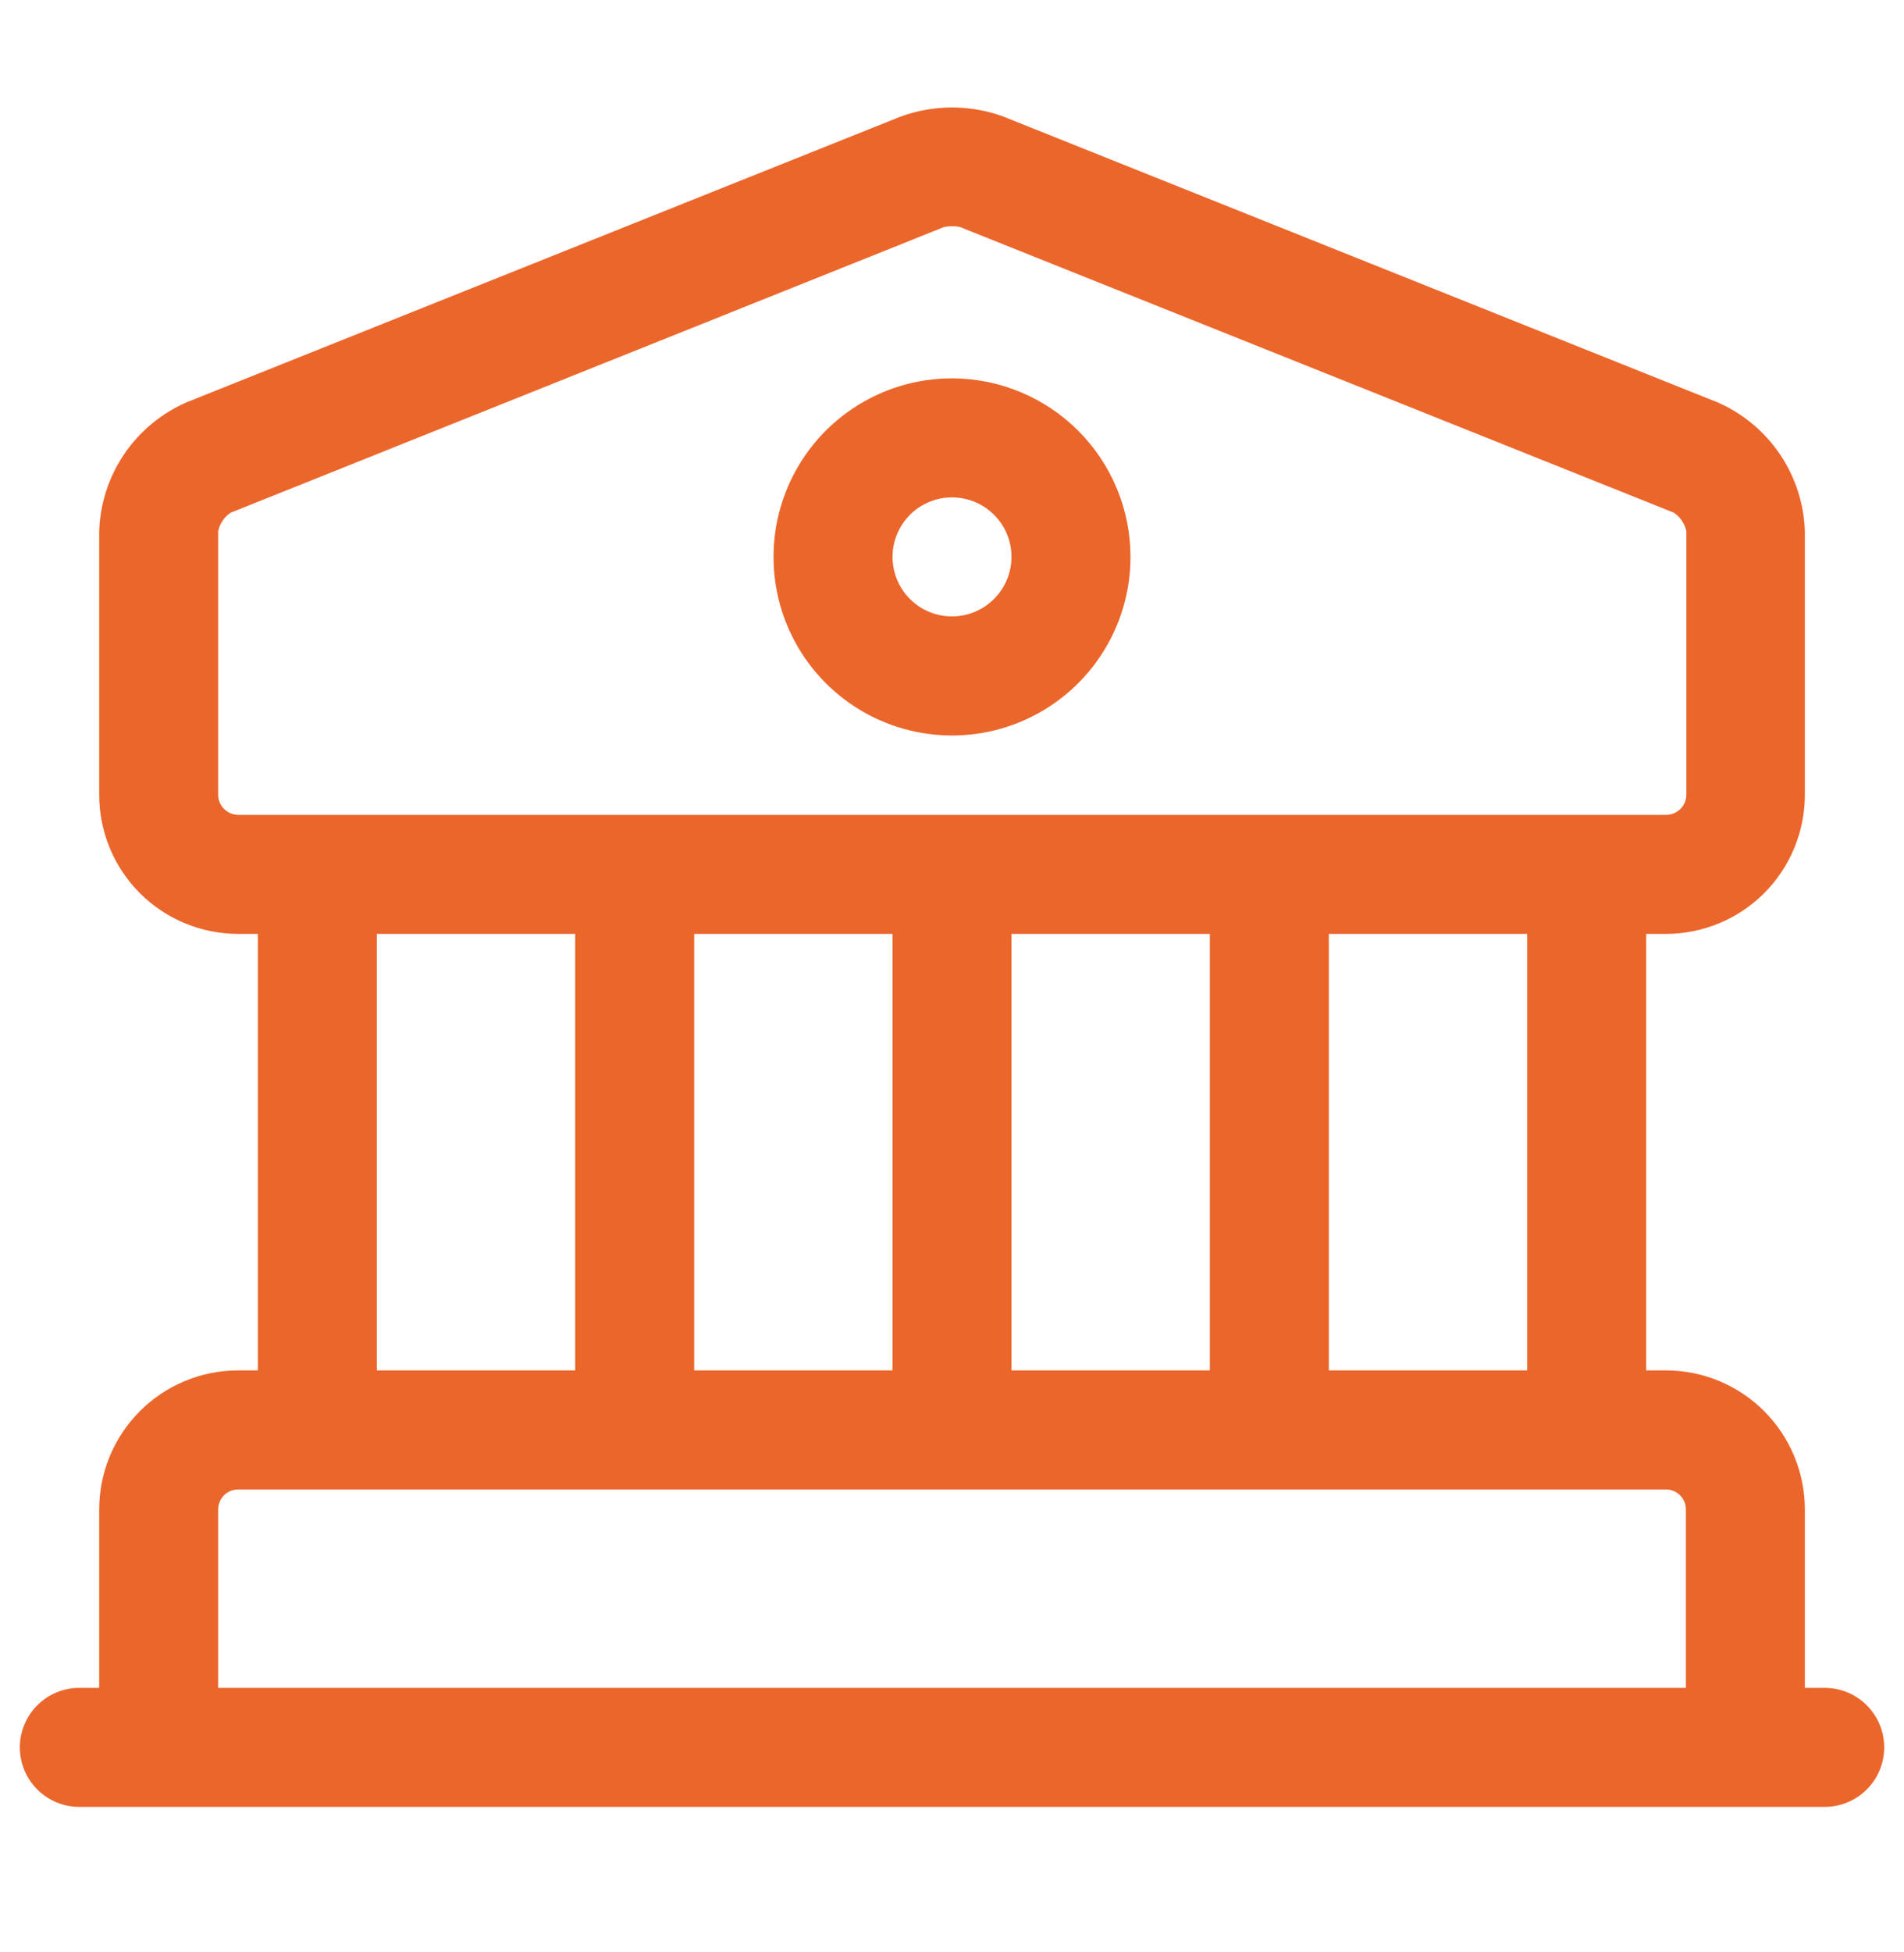 <svg width="40" height="41" viewBox="0 0 40 41" fill="none" xmlns="http://www.w3.org/2000/svg">
<path d="M38.334 35.445H37.917V31.695C37.916 30.922 37.608 30.181 37.062 29.634C36.515 29.087 35.774 28.779 35 28.779H34.584V19.612H35C35.774 19.611 36.515 19.303 37.062 18.757C37.608 18.21 37.916 17.468 37.917 16.695V11.157C37.899 10.579 37.717 10.017 37.392 9.538C37.068 9.059 36.614 8.682 36.084 8.45L21.084 2.45C20.384 2.193 19.616 2.193 18.917 2.45L3.917 8.45C3.387 8.682 2.933 9.059 2.608 9.538C2.284 10.017 2.102 10.578 2.084 11.157V16.695C2.085 17.468 2.392 18.21 2.939 18.757C3.486 19.303 4.227 19.611 5 19.612H5.417V28.779H5C4.227 28.779 3.486 29.087 2.939 29.634C2.392 30.181 2.085 30.922 2.084 31.695V35.445H1.667C1.335 35.445 1.018 35.577 0.783 35.811C0.549 36.046 0.417 36.364 0.417 36.695C0.417 37.027 0.549 37.345 0.783 37.579C1.018 37.813 1.335 37.945 1.667 37.945H38.334C38.665 37.945 38.983 37.813 39.218 37.579C39.452 37.345 39.584 37.027 39.584 36.695C39.584 36.364 39.452 36.046 39.218 35.811C38.983 35.577 38.665 35.445 38.334 35.445ZM5 17.112C4.89 17.111 4.785 17.066 4.707 16.988C4.629 16.91 4.585 16.805 4.584 16.695V11.157C4.599 11.078 4.631 11.003 4.676 10.936C4.72 10.869 4.778 10.811 4.845 10.767L19.834 4.767C19.889 4.756 19.944 4.751 20 4.752C20.056 4.75 20.112 4.755 20.167 4.767L35.167 10.767C35.301 10.857 35.394 10.996 35.427 11.153V16.695C35.426 16.805 35.381 16.91 35.303 16.988C35.226 17.066 35.12 17.111 35.01 17.112H5ZM32.084 19.612V28.779H27.917V19.612H32.084ZM25.417 19.612V28.779H21.25V19.612H25.417ZM18.75 19.612V28.779H14.584V19.612H18.75ZM12.084 19.612V28.779H7.917V19.612H12.084ZM35.417 35.445H4.584V31.695C4.584 31.585 4.628 31.479 4.706 31.401C4.784 31.322 4.89 31.279 5 31.279H35C35.111 31.279 35.217 31.322 35.295 31.401C35.373 31.479 35.417 31.585 35.417 31.695V35.445ZM20 7.945C19.259 7.945 18.534 8.165 17.917 8.577C17.3 8.989 16.82 9.575 16.536 10.26C16.252 10.945 16.178 11.699 16.322 12.427C16.467 13.154 16.824 13.822 17.349 14.347C17.873 14.871 18.541 15.229 19.269 15.373C19.996 15.518 20.75 15.444 21.435 15.16C22.121 14.876 22.706 14.395 23.118 13.779C23.53 13.162 23.75 12.437 23.75 11.695C23.749 10.701 23.354 9.748 22.651 9.045C21.948 8.342 20.994 7.947 20 7.945ZM20 12.945C19.753 12.945 19.511 12.872 19.306 12.735C19.1 12.597 18.94 12.402 18.846 12.174C18.751 11.945 18.726 11.694 18.774 11.451C18.823 11.209 18.942 10.986 19.116 10.811C19.291 10.636 19.514 10.518 19.756 10.469C19.999 10.421 20.25 10.446 20.479 10.54C20.707 10.635 20.902 10.795 21.04 11.001C21.177 11.206 21.25 11.448 21.25 11.695C21.249 12.027 21.117 12.344 20.883 12.578C20.649 12.812 20.332 12.944 20 12.945Z" fill="#EB662B"/>
</svg>
